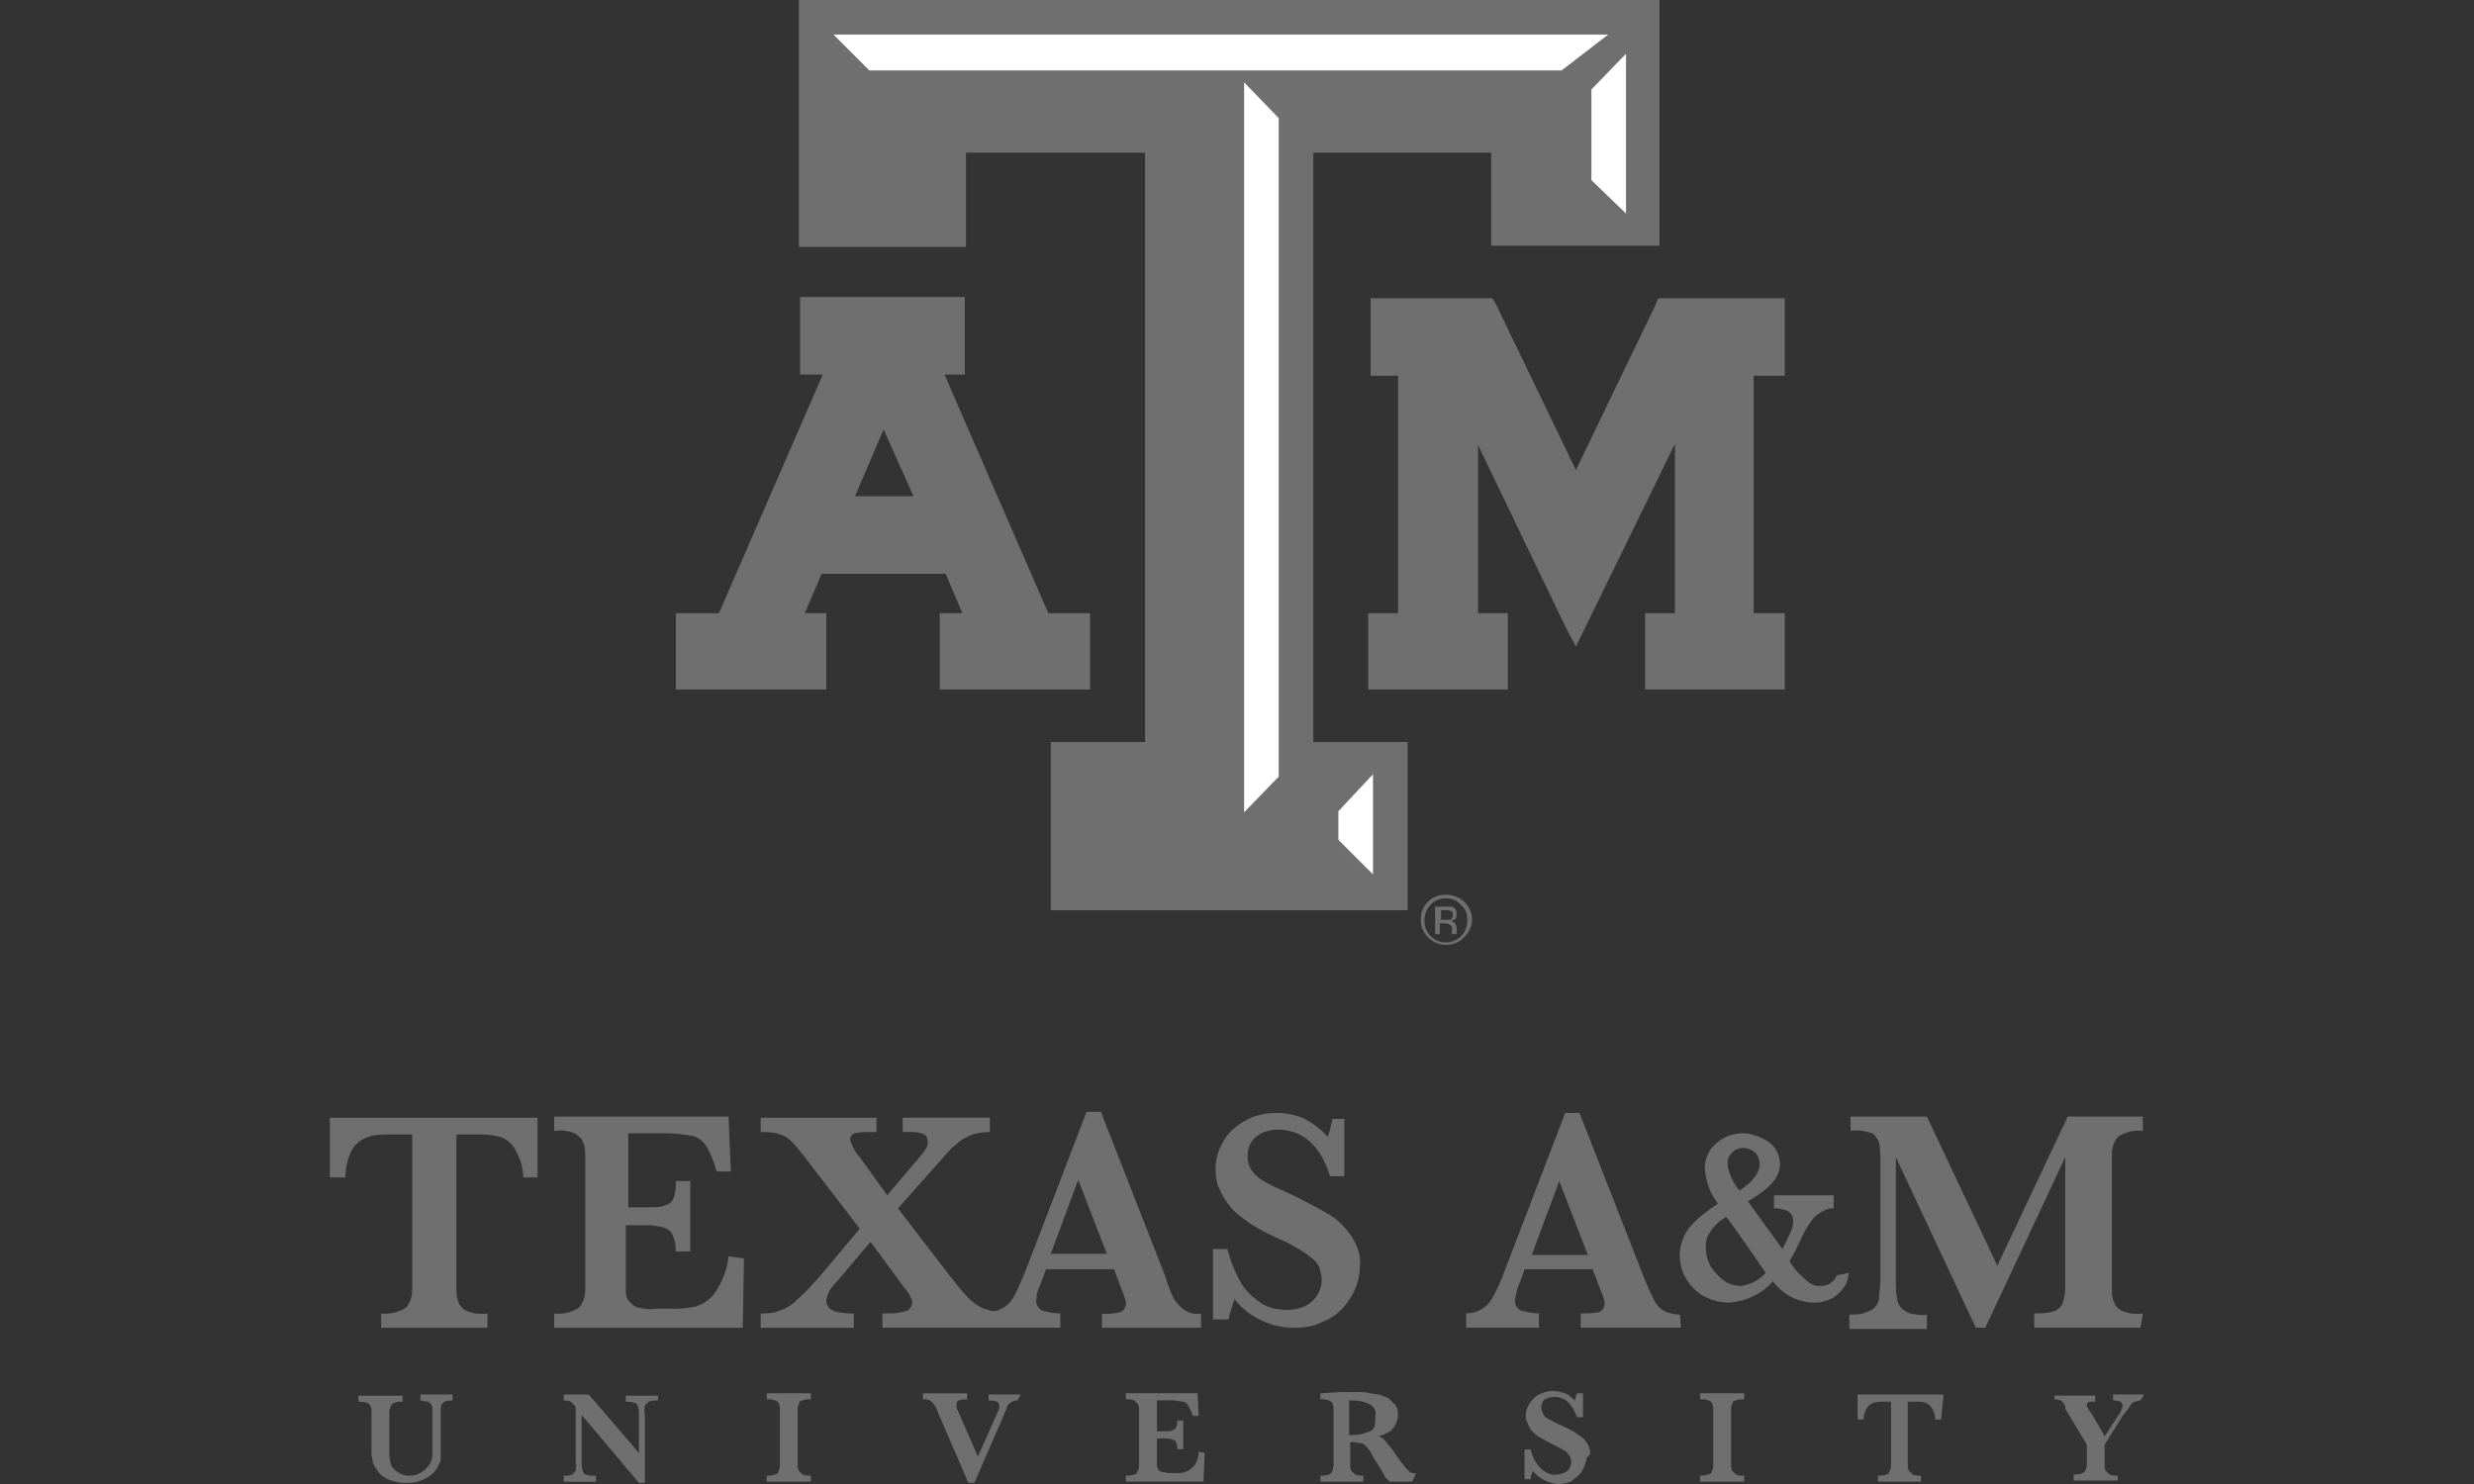 <svg xmlns="http://www.w3.org/2000/svg" width="150" height="90" viewBox="0 0 150 90" fill="none"><rect x="0" y="0" width="150" height="90" fill="#333333" stroke="none"/><path d="M32.591 71.407H31.723C31.723 70.755 31.505 70.177 31.215 69.672C30.997 69.309 30.708 69.093 30.347 68.948C29.985 68.875 29.624 68.804 29.261 68.804H27.67V78.136C27.67 78.425 27.67 78.714 27.814 79.004C27.888 79.222 28.104 79.438 28.322 79.511C28.685 79.656 29.119 79.729 29.553 79.656V80.523H23.111V79.656C23.619 79.729 24.198 79.582 24.632 79.293C24.921 78.93 24.994 78.57 24.994 78.136V68.804H23.619C23.185 68.804 22.751 68.804 22.317 68.948C21.954 69.093 21.593 69.311 21.375 69.672C21.086 70.179 20.941 70.829 20.941 71.407H20V67.789H32.591V71.407Z" fill="#6F6F6F"></path><path d="M45.108 76.327L45.035 80.523H33.602V79.656C34.109 79.729 34.688 79.582 35.122 79.293C35.411 78.93 35.484 78.57 35.484 78.136V70.106C35.484 69.816 35.484 69.527 35.34 69.238C35.266 69.02 35.05 68.875 34.832 68.73C34.47 68.586 34.036 68.512 33.602 68.586V67.718H44.169L44.314 71.047H43.446C43.301 70.468 43.083 69.961 42.794 69.456C42.576 69.166 42.286 68.948 41.926 68.877C41.418 68.804 40.984 68.733 40.479 68.733H38.091V73.218H39.393C39.755 73.218 40.045 73.218 40.405 73.074C40.623 73 40.768 72.856 40.84 72.64C40.984 72.277 40.984 71.988 40.984 71.627H41.852V75.895H40.984C40.984 75.532 40.911 75.172 40.766 74.883C40.693 74.665 40.477 74.52 40.259 74.449C39.969 74.375 39.607 74.304 39.246 74.304H37.944V77.27C37.944 77.777 37.944 78.138 37.944 78.356C37.944 78.574 38.017 78.79 38.162 78.934C38.307 79.079 38.451 79.224 38.669 79.297C39.032 79.37 39.393 79.442 39.755 79.37H40.986C41.42 79.37 41.854 79.297 42.217 79.226C42.651 79.081 43.085 78.792 43.374 78.358C43.808 77.706 44.098 76.983 44.171 76.189L45.108 76.327Z" fill="#6F6F6F"></path><path d="M71.812 79.438C71.594 79.293 71.378 79.075 71.234 78.859C71.089 78.641 70.871 78.136 70.655 77.413L66.747 67.429H65.879L62.188 77.05C61.97 77.557 61.754 78.136 61.465 78.641C61.32 78.93 61.031 79.219 60.742 79.364C60.597 79.438 60.452 79.509 60.308 79.509C60.09 79.509 59.873 79.435 59.656 79.364C59.293 79.219 59.003 79.001 58.714 78.712C58.28 78.278 57.917 77.771 57.557 77.337L54.445 73.285L56.76 70.68C57.267 70.101 57.628 69.667 57.917 69.449C58.207 69.16 58.496 69.016 58.785 68.871C59.148 68.726 59.582 68.653 60.016 68.653V67.785H54.732V68.653H55.166C55.456 68.653 55.745 68.653 56.034 68.797C56.179 68.871 56.252 69.087 56.252 69.231C56.252 69.376 56.252 69.449 56.179 69.594C56.106 69.667 56.034 69.883 55.816 70.101L53.791 72.489L52.126 70.175C51.837 69.885 51.692 69.523 51.547 69.162C51.547 68.944 51.621 68.8 51.837 68.728C52.126 68.655 52.344 68.655 52.633 68.655H53.141V67.787H46.121V68.655C46.484 68.655 46.918 68.655 47.279 68.8C47.568 68.873 47.786 69.018 48.002 69.234C48.22 69.451 48.581 69.885 49.015 70.464L52.126 74.516L49.885 77.195C49.377 77.773 48.872 78.352 48.293 78.859C48.004 79.148 47.641 79.366 47.207 79.511C46.844 79.656 46.484 79.656 46.121 79.656V80.523H51.766V79.656C51.476 79.656 51.187 79.656 50.897 79.582C50.679 79.582 50.535 79.509 50.319 79.364C50.174 79.219 50.101 79.075 50.101 78.857C50.174 78.35 50.463 77.989 50.824 77.626L52.778 75.312L54.804 78.062C55.022 78.28 55.238 78.641 55.311 78.93C55.311 79.219 55.166 79.438 54.948 79.509C54.659 79.582 54.37 79.653 54.08 79.653H53.502V80.521H64.285V79.653C63.922 79.653 63.562 79.58 63.272 79.509C62.983 79.435 62.765 79.075 62.838 78.786C62.838 78.423 62.983 78.134 63.128 77.773L63.417 76.977H67.541L68.12 78.496C68.193 78.714 68.265 78.859 68.265 79.075C68.265 79.291 68.12 79.509 67.902 79.582C67.539 79.656 67.178 79.727 66.816 79.656V80.523H72.823V79.656C72.464 79.727 72.102 79.653 71.812 79.438ZM63.708 76.038L65.373 71.552L67.109 76.038H63.708Z" fill="#6F6F6F"></path><path d="M82.451 76.761C82.451 77.195 82.378 77.629 82.234 77.991C82.089 78.425 81.799 78.859 81.51 79.222C81.147 79.656 80.713 79.945 80.208 80.163C79.629 80.452 79.051 80.525 78.472 80.525C77.82 80.525 77.097 80.381 76.518 80.091C75.866 79.802 75.287 79.368 74.853 78.79C74.708 79.224 74.564 79.586 74.49 80.02H73.549V75.748H74.417C74.562 76.327 74.78 76.905 75.069 77.484C75.358 78.062 75.721 78.496 76.226 78.859C76.734 79.293 77.384 79.438 78.036 79.438C78.615 79.438 79.122 79.293 79.556 78.93C79.919 78.568 80.135 78.134 80.135 77.629C80.135 77.339 80.061 77.121 79.99 76.832C79.845 76.614 79.701 76.398 79.483 76.254C79.193 76.035 78.904 75.82 78.615 75.675C78.252 75.457 77.818 75.241 77.312 75.023C76.66 74.734 76.01 74.371 75.432 73.937C74.998 73.648 74.635 73.285 74.346 72.851C74.127 72.562 73.983 72.2 73.838 71.91C73.765 71.621 73.694 71.258 73.694 70.969C73.694 70.391 73.838 69.812 74.127 69.305C74.417 68.726 74.924 68.292 75.43 68.003C76.008 67.64 76.732 67.496 77.455 67.496C78.034 67.496 78.612 67.64 79.12 67.858C79.627 68.148 80.133 68.51 80.495 68.944C80.64 68.582 80.713 68.221 80.785 67.858H81.508V71.332H80.64C80.061 69.451 78.975 68.51 77.455 68.51C76.948 68.51 76.514 68.655 76.153 68.944C75.79 69.234 75.646 69.667 75.646 70.101C75.646 70.464 75.719 70.753 75.935 71.043C76.151 71.332 76.442 71.55 76.732 71.694C77.094 71.912 77.6 72.128 78.397 72.491C79.12 72.853 79.843 73.214 80.567 73.648C81.074 73.937 81.508 74.371 81.869 74.878C82.307 75.53 82.523 76.109 82.451 76.761Z" fill="#6F6F6F"></path><path d="M101.917 80.521H95.839V79.653C96.202 79.653 96.562 79.653 96.925 79.58C97.143 79.507 97.288 79.291 97.288 79.073C97.288 78.855 97.214 78.71 97.143 78.494L96.564 76.975H92.44L92.151 77.771C92.006 78.06 91.933 78.423 91.861 78.784C91.788 79.073 92.006 79.435 92.295 79.507C92.658 79.58 92.948 79.651 93.308 79.651V80.519H88.894V79.651C89.184 79.651 89.547 79.578 89.763 79.433C90.052 79.289 90.341 78.999 90.486 78.71C90.775 78.203 90.993 77.698 91.209 77.119L94.9 67.498H95.768L99.676 77.482C99.965 78.205 100.183 78.639 100.328 78.928C100.473 79.146 100.617 79.362 100.907 79.507C101.196 79.651 101.559 79.725 101.848 79.725L101.917 80.521ZM96.273 76.109L94.537 71.623L92.872 76.109H96.273Z" fill="#6F6F6F"></path><path d="M129.777 80.521H123.336V79.653C123.77 79.653 124.133 79.653 124.567 79.509C124.785 79.435 125.001 79.219 125.074 79.001C125.148 78.712 125.219 78.423 125.219 78.134V70.175L120.371 80.519H119.793L114.945 70.175V77.771C114.945 78.06 114.945 78.423 115.018 78.712C115.018 78.93 115.092 79.075 115.237 79.291C115.381 79.435 115.599 79.58 115.815 79.653C116.178 79.727 116.539 79.798 116.828 79.727V80.595H112.125V79.727C112.488 79.727 112.848 79.727 113.138 79.582C113.356 79.509 113.572 79.438 113.716 79.219C113.861 79.075 113.934 78.857 113.934 78.641C113.934 78.352 114.008 78.062 114.008 77.7V70.466C114.008 70.103 114.008 69.669 113.934 69.309C113.861 69.091 113.716 68.875 113.5 68.73C113.066 68.586 112.632 68.512 112.198 68.586V67.718H116.83L121.099 76.761L125.368 67.718H129.926V68.586C129.419 68.512 128.84 68.659 128.406 68.948C128.117 69.311 128.043 69.672 128.043 70.106V78.136C128.043 78.425 128.043 78.714 128.188 79.004C128.261 79.222 128.477 79.438 128.695 79.511C129.058 79.656 129.492 79.729 129.926 79.656L129.777 80.521Z" fill="#6F6F6F"></path><path d="M27.452 84.936C27.308 84.936 27.09 84.936 26.945 85.009C26.872 85.082 26.8 85.154 26.727 85.227C26.727 85.372 26.727 85.516 26.727 85.661V87.615C26.727 87.904 26.727 88.122 26.727 88.411C26.727 88.629 26.654 88.774 26.509 88.99C26.364 89.352 26.002 89.568 25.712 89.713C25.423 89.857 25.06 89.931 24.699 89.931C24.481 89.931 24.192 89.931 23.976 89.857C23.687 89.784 23.469 89.713 23.253 89.568C23.035 89.424 22.89 89.206 22.745 88.99C22.672 88.845 22.601 88.7 22.601 88.627C22.601 88.482 22.527 88.409 22.527 88.264C22.527 88.12 22.527 87.975 22.527 87.831V85.661C22.527 85.516 22.527 85.298 22.383 85.154C22.165 85.009 21.948 85.009 21.73 85.009V84.646H24.408V85.009C24.263 85.009 24.045 85.009 23.901 85.082C23.827 85.082 23.756 85.156 23.683 85.3C23.683 85.374 23.609 85.445 23.609 85.59V87.759C23.609 87.977 23.609 88.122 23.609 88.338C23.609 88.482 23.683 88.627 23.683 88.772C23.756 88.99 23.901 89.134 24.116 89.279C24.335 89.424 24.551 89.497 24.84 89.497C25.129 89.497 25.347 89.424 25.563 89.279C25.781 89.134 25.926 88.99 26.071 88.772C26.144 88.627 26.215 88.409 26.215 88.264C26.215 88.046 26.215 87.831 26.215 87.612V85.732C26.215 85.588 26.215 85.443 26.215 85.37C26.215 85.296 26.142 85.225 26.142 85.152C26.069 85.078 25.997 85.007 25.924 85.007C25.779 85.007 25.635 84.934 25.49 84.934V84.571H27.444V84.936" fill="#6F6F6F"></path><path d="M39.898 84.936C39.679 84.936 39.535 84.936 39.319 85.009C39.245 85.082 39.174 85.154 39.101 85.227C39.101 85.372 39.027 85.516 39.101 85.734V89.931H38.738L35.264 85.808V88.702C35.264 88.847 35.264 88.992 35.337 89.21C35.337 89.283 35.41 89.428 35.555 89.428C35.7 89.501 35.918 89.501 36.134 89.501V89.864H34.18V89.501C34.324 89.501 34.542 89.501 34.687 89.428C34.761 89.354 34.832 89.283 34.905 89.21C34.905 89.065 34.978 88.92 34.905 88.702V86.026C34.905 85.808 34.905 85.663 34.905 85.518C34.905 85.445 34.905 85.3 34.832 85.229C34.758 85.156 34.687 85.085 34.614 85.011C34.469 84.938 34.324 84.938 34.18 84.938V84.575H35.7L38.74 88.12V85.732C38.74 85.588 38.74 85.443 38.667 85.298C38.667 85.225 38.593 85.08 38.449 85.08C38.304 85.007 38.086 85.007 37.941 85.007V84.644H39.895V84.936" fill="#6F6F6F"></path><path d="M49.161 89.855H46.483V89.493C46.628 89.493 46.846 89.493 46.991 89.419C47.064 89.419 47.209 89.346 47.209 89.201C47.282 89.057 47.282 88.983 47.282 88.839V85.51C47.282 85.365 47.282 85.147 47.138 85.003C46.919 84.858 46.704 84.858 46.486 84.858V84.496H49.163V84.858C49.018 84.858 48.8 84.858 48.656 84.931C48.582 84.931 48.438 85.005 48.438 85.15C48.364 85.294 48.364 85.368 48.364 85.512V88.841C48.364 88.986 48.364 89.059 48.438 89.204C48.511 89.277 48.582 89.348 48.656 89.421C48.8 89.495 49.018 89.495 49.163 89.495V89.855" fill="#6F6F6F"></path><path d="M61.681 84.936C61.536 84.936 61.463 84.936 61.392 85.009C61.318 85.009 61.247 85.082 61.173 85.154C61.1 85.227 61.029 85.298 61.029 85.443C60.955 85.588 60.884 85.732 60.811 85.95L59.075 89.929H58.712L56.902 85.732C56.829 85.514 56.758 85.37 56.613 85.154C56.54 85.08 56.468 85.009 56.395 84.936C56.25 84.862 56.106 84.862 55.961 84.862V84.5H58.639V84.862C58.494 84.862 58.276 84.862 58.131 84.936C58.058 84.936 57.986 85.08 57.986 85.154C57.986 85.298 57.986 85.443 58.06 85.516L59.291 88.338L60.448 85.732C60.521 85.588 60.593 85.443 60.593 85.298C60.593 85.154 60.519 85.009 60.448 85.009C60.303 84.936 60.085 84.936 59.941 84.936V84.573H61.895L61.681 84.936Z" fill="#6F6F6F"></path><path d="M73.042 88.118L72.969 89.853H68.266V89.491C68.484 89.491 68.7 89.491 68.918 89.346C68.991 89.201 69.062 89.057 69.062 88.839V85.51C69.062 85.365 69.062 85.292 68.989 85.147C68.916 85.074 68.844 85.003 68.771 84.929C68.626 84.856 68.408 84.856 68.264 84.856V84.493H72.606L72.679 85.868H72.317C72.243 85.65 72.172 85.435 72.027 85.217C71.954 85.072 71.809 84.999 71.665 84.999C71.447 84.999 71.302 84.925 71.086 84.925H70.144V86.805H70.652C70.796 86.805 70.941 86.805 71.086 86.732C71.159 86.732 71.231 86.659 71.304 86.588C71.377 86.443 71.377 86.298 71.377 86.153H71.74V87.889H71.377C71.377 87.745 71.377 87.6 71.304 87.455C71.231 87.382 71.231 87.311 71.086 87.311C70.941 87.237 70.796 87.237 70.652 87.237H70.144V88.468C70.144 88.686 70.144 88.83 70.144 88.902C70.144 88.975 70.218 89.046 70.218 89.12C70.291 89.193 70.362 89.264 70.436 89.264C70.581 89.264 70.725 89.338 70.87 89.338H71.377C71.522 89.338 71.74 89.338 71.885 89.264C72.103 89.191 72.247 89.046 72.392 88.902C72.61 88.612 72.681 88.323 72.681 88.034L73.042 88.118Z" fill="#6F6F6F"></path><path d="M85.633 89.855H84.257C84.184 89.782 84.113 89.711 84.039 89.637C83.966 89.564 83.895 89.419 83.821 89.275L83.603 88.912L83.241 88.334C83.167 88.116 83.022 87.971 82.878 87.755C82.805 87.682 82.733 87.61 82.588 87.537C82.444 87.537 82.226 87.464 82.081 87.464H81.863V88.839C81.863 88.983 81.863 89.057 81.936 89.201C82.01 89.275 82.081 89.346 82.154 89.419C82.299 89.493 82.517 89.493 82.662 89.493V89.855H80.056V89.493C80.274 89.493 80.49 89.493 80.708 89.348C80.781 89.204 80.852 89.059 80.852 88.841V85.512C80.852 85.368 80.852 85.15 80.708 85.005C80.49 84.86 80.274 84.86 80.056 84.86V84.498L81.286 84.424H81.576H82.299C82.588 84.424 82.807 84.424 83.022 84.498C83.241 84.498 83.385 84.571 83.601 84.571C83.819 84.644 83.964 84.716 84.18 84.789C84.325 84.934 84.469 85.078 84.614 85.223C84.759 85.441 84.759 85.657 84.759 85.875C84.759 86.019 84.685 86.237 84.614 86.382C84.541 86.527 84.396 86.745 84.251 86.816C84.033 86.961 83.817 87.034 83.599 87.105C83.817 87.179 83.962 87.323 84.106 87.539C84.251 87.684 84.469 87.973 84.759 88.407C84.903 88.625 85.048 88.77 85.193 88.986C85.266 89.059 85.411 89.204 85.482 89.275C85.555 89.348 85.7 89.348 85.845 89.348L85.633 89.855ZM83.389 85.948C83.463 85.585 83.316 85.296 83.027 85.152C82.737 85.007 82.375 84.934 82.014 84.934H81.796V87.032H82.014C82.377 87.032 82.666 86.959 83.027 86.814C83.318 86.745 83.389 86.455 83.389 85.948Z" fill="#6F6F6F"></path><path d="M96.198 88.407C96.198 88.552 96.125 88.769 96.053 88.914C95.98 89.132 95.909 89.277 95.764 89.421C95.62 89.566 95.401 89.711 95.257 89.855C95.039 89.929 94.749 90 94.533 90C94.244 90 93.955 89.927 93.665 89.782C93.376 89.637 93.158 89.493 92.942 89.204C92.869 89.348 92.797 89.566 92.797 89.711H92.435V87.902H92.797C92.871 88.12 92.942 88.409 93.087 88.625C93.231 88.843 93.376 89.059 93.594 89.204C93.812 89.348 94.102 89.493 94.391 89.421C94.609 89.421 94.825 89.348 95.043 89.204C95.261 88.986 95.332 88.625 95.188 88.336C95.114 88.262 95.043 88.118 94.969 88.046C94.825 87.973 94.751 87.902 94.607 87.828L94.028 87.539C93.739 87.394 93.521 87.25 93.231 87.105C93.087 86.961 92.869 86.816 92.797 86.671C92.724 86.527 92.653 86.382 92.579 86.237C92.506 86.093 92.506 85.948 92.506 85.875C92.506 85.585 92.579 85.368 92.724 85.152C92.869 84.934 93.013 84.718 93.303 84.573C93.592 84.428 93.881 84.355 94.171 84.355C94.389 84.355 94.678 84.428 94.894 84.5C95.112 84.573 95.328 84.789 95.473 84.934C95.546 84.789 95.546 84.644 95.617 84.5H95.98V85.946H95.617C95.328 85.15 94.894 84.716 94.242 84.716C94.024 84.716 93.808 84.789 93.663 84.86C93.519 85.005 93.445 85.15 93.445 85.368C93.445 85.512 93.519 85.657 93.59 85.801C93.663 85.946 93.808 86.019 93.953 86.091C94.097 86.164 94.315 86.309 94.676 86.453C94.965 86.598 95.328 86.743 95.617 86.961C95.835 87.105 96.051 87.25 96.196 87.468C96.341 87.686 96.414 87.902 96.414 88.191" fill="#6F6F6F"></path><path d="M105.752 89.855H103.074V89.493C103.219 89.493 103.437 89.493 103.582 89.419C103.655 89.419 103.8 89.346 103.8 89.201C103.873 89.057 103.873 88.983 103.873 88.839V85.51C103.873 85.365 103.873 85.147 103.728 85.003C103.51 84.858 103.294 84.858 103.076 84.858V84.496H105.754V84.858C105.609 84.858 105.391 84.858 105.246 84.931C105.173 84.931 105.028 85.005 105.028 85.15C104.955 85.294 104.955 85.368 104.955 85.512V88.841C104.955 88.986 104.955 89.059 105.028 89.204C105.102 89.277 105.173 89.348 105.246 89.421C105.391 89.495 105.609 89.495 105.754 89.495V89.855" fill="#6F6F6F"></path><path d="M117.694 86.093H117.331C117.331 85.803 117.258 85.585 117.113 85.37C117.039 85.225 116.895 85.152 116.75 85.08C116.605 85.009 116.461 85.007 116.316 85.007H115.668V88.841C115.668 88.985 115.668 89.059 115.742 89.203C115.815 89.277 115.886 89.348 115.96 89.421C116.104 89.495 116.322 89.495 116.467 89.495V89.857H113.861V89.495C114.079 89.495 114.295 89.495 114.513 89.35C114.586 89.206 114.658 89.061 114.658 88.843V85.009H114.15C113.932 85.009 113.787 85.009 113.571 85.082C113.427 85.156 113.282 85.227 113.209 85.372C113.064 85.59 112.991 85.806 112.991 86.095H112.628V84.575H117.838L117.694 86.093Z" fill="#6F6F6F"></path><path d="M129.777 84.936C129.633 84.936 129.559 85.009 129.415 85.009C129.27 85.082 129.197 85.154 129.125 85.298C129.052 85.443 128.907 85.588 128.691 85.877L127.605 87.612V88.843C127.605 88.987 127.605 89.061 127.679 89.206C127.752 89.279 127.823 89.35 127.897 89.424C128.041 89.497 128.259 89.497 128.404 89.497V89.786H125.727V89.424C125.871 89.424 126.089 89.424 126.234 89.35C126.307 89.35 126.379 89.277 126.452 89.132C126.525 88.987 126.525 88.914 126.525 88.769V87.612L125.223 85.443V85.37V85.296C125.15 85.152 125.079 85.007 124.934 84.934C124.789 84.86 124.645 84.86 124.571 84.86V84.642H127.031V85.005H126.741C126.668 85.005 126.597 85.005 126.597 85.078C126.523 85.152 126.523 85.152 126.523 85.223C126.523 85.296 126.523 85.368 126.597 85.368C126.597 85.441 126.67 85.585 126.815 85.73L127.612 87.105L128.408 85.875C128.553 85.73 128.626 85.512 128.698 85.296C128.698 85.152 128.624 85.007 128.553 85.007C128.408 84.934 128.264 84.934 128.119 84.934V84.571H130L129.777 84.936Z" fill="#6F6F6F"></path><path d="M111.396 77.339L111.323 77.413C111.178 77.775 110.816 77.991 110.382 77.991C110.092 77.991 109.803 77.918 109.585 77.702C109.151 77.339 108.788 76.979 108.499 76.472C108.788 76.038 108.933 75.675 109.151 75.241C109.369 74.734 109.658 74.229 110.019 73.795C110.308 73.577 110.598 73.361 110.96 73.287H111.034H111.178V72.491H107.559V73.287H107.704H107.777C108.574 73.361 108.719 73.721 108.719 74.011C108.719 74.3 108.646 74.589 108.501 74.878C108.356 75.168 108.212 75.457 108.067 75.746L105.968 72.851C107.27 72.128 107.922 71.405 107.922 70.609C107.922 70.03 107.633 69.523 107.199 69.234C106.765 68.944 106.186 68.726 105.679 68.726C105.1 68.726 104.448 68.944 104.014 69.378C103.58 69.741 103.362 70.319 103.362 70.898C103.435 71.621 103.651 72.344 104.159 72.996C103.506 73.43 102.928 73.864 102.422 74.442C102.06 74.95 101.844 75.528 101.844 76.107C101.844 76.685 101.988 77.192 102.278 77.626C102.567 78.06 102.93 78.423 103.364 78.639C103.798 78.857 104.305 79.001 104.811 79.001C105.823 78.928 106.836 78.494 107.488 77.7C108.067 78.496 109.008 79.001 110.021 79.001C110.455 79.001 110.962 78.857 111.323 78.568C111.686 78.278 111.975 77.916 112.046 77.482V77.408L112.12 77.191L111.396 77.339ZM105.463 72.202C105.1 71.768 104.811 71.189 104.739 70.611C104.739 70.321 104.813 70.103 105.029 69.888C105.391 69.525 105.97 69.525 106.404 69.888C106.622 70.106 106.693 70.395 106.693 70.684C106.62 71.189 106.259 71.697 105.463 72.202ZM103.727 74.662C103.945 74.3 104.305 74.011 104.668 73.795C105.32 74.662 106.115 75.82 107.056 77.195C106.693 77.629 106.115 77.918 105.536 77.991C104.957 77.991 104.45 77.702 104.089 77.268C103.655 76.834 103.437 76.327 103.437 75.748C103.364 75.312 103.509 74.952 103.727 74.662Z" fill="#6F6F6F"></path><path d="M107.634 18.088H100.54L100.396 18.448L95.548 28.506L90.698 18.448L90.482 18.088H83.1V22.789H84.765V37.188H82.955V41.816H91.422V37.188H89.614V26.986L94.969 38.127L95.548 39.213L101.553 26.915V37.188H99.746V41.816H108.212V37.188H106.329V22.789H108.212V18.088H107.634Z" fill="#6F6F6F"></path><path d="M65.516 37.188H63.562L57.266 22.718H58.496V18.016H48.51V22.718H49.885L43.589 37.188H40.982V41.818H50.101V37.188H48.799L49.812 34.8H57.337L58.35 37.188H56.974V41.818H66.093V37.188H65.516ZM55.385 30.096H51.839L53.575 26.045L55.385 30.096Z" fill="#6F6F6F"></path><path d="M87.009 54.984V56.649H87.298V55.997H87.516C87.661 55.997 87.734 55.997 87.879 56.07C88.023 56.144 88.097 56.288 88.023 56.433V56.651H88.313V56.578C88.313 56.504 88.313 56.504 88.313 56.433V56.288C88.313 56.07 88.168 55.854 87.95 55.854C88.023 55.854 88.095 55.781 88.168 55.781C88.313 55.708 88.313 55.563 88.313 55.418C88.313 55.2 88.24 55.055 88.023 54.984C87.95 54.984 87.805 54.984 87.661 54.984H87.009ZM88.095 55.492C88.095 55.636 88.021 55.71 87.95 55.781C87.877 55.781 87.732 55.781 87.661 55.781H87.371V55.202H87.661C87.805 55.202 87.879 55.202 88.023 55.276C88.021 55.273 88.095 55.347 88.095 55.492ZM89.252 55.781C89.252 54.913 88.529 54.261 87.661 54.261C87.227 54.261 86.864 54.405 86.575 54.695C86.285 54.984 86.141 55.347 86.141 55.781C86.141 56.649 86.864 57.301 87.661 57.301C88.095 57.301 88.457 57.156 88.747 56.867C89.036 56.578 89.252 56.215 89.252 55.781ZM87.661 54.477C88.023 54.477 88.384 54.621 88.602 54.911C88.891 55.129 88.965 55.489 88.965 55.852C88.965 56.575 88.386 57.154 87.663 57.154C86.939 57.154 86.361 56.575 86.361 55.852C86.357 55.057 86.937 54.477 87.661 54.477Z" fill="#6F6F6F"></path><path d="M48.438 0V14.977H58.57V9.261H69.425V45H63.709V55.202H85.345V45H79.629V9.261H90.411V14.904H100.616V0H48.438Z" fill="#6F6F6F"></path><path d="M81.147 49.197L83.246 46.954V53.03L81.147 50.932V49.197Z" fill="white"></path><path d="M77.529 47.098L75.431 49.268V4.993L77.529 7.163V47.098Z" fill="white"></path><path d="M52.707 4.27L50.537 2.098H97.504L94.682 4.27H52.707Z" fill="white"></path><path d="M98.587 12.95L96.488 10.925V5.427L98.587 3.257V12.95Z" fill="white"></path></svg>